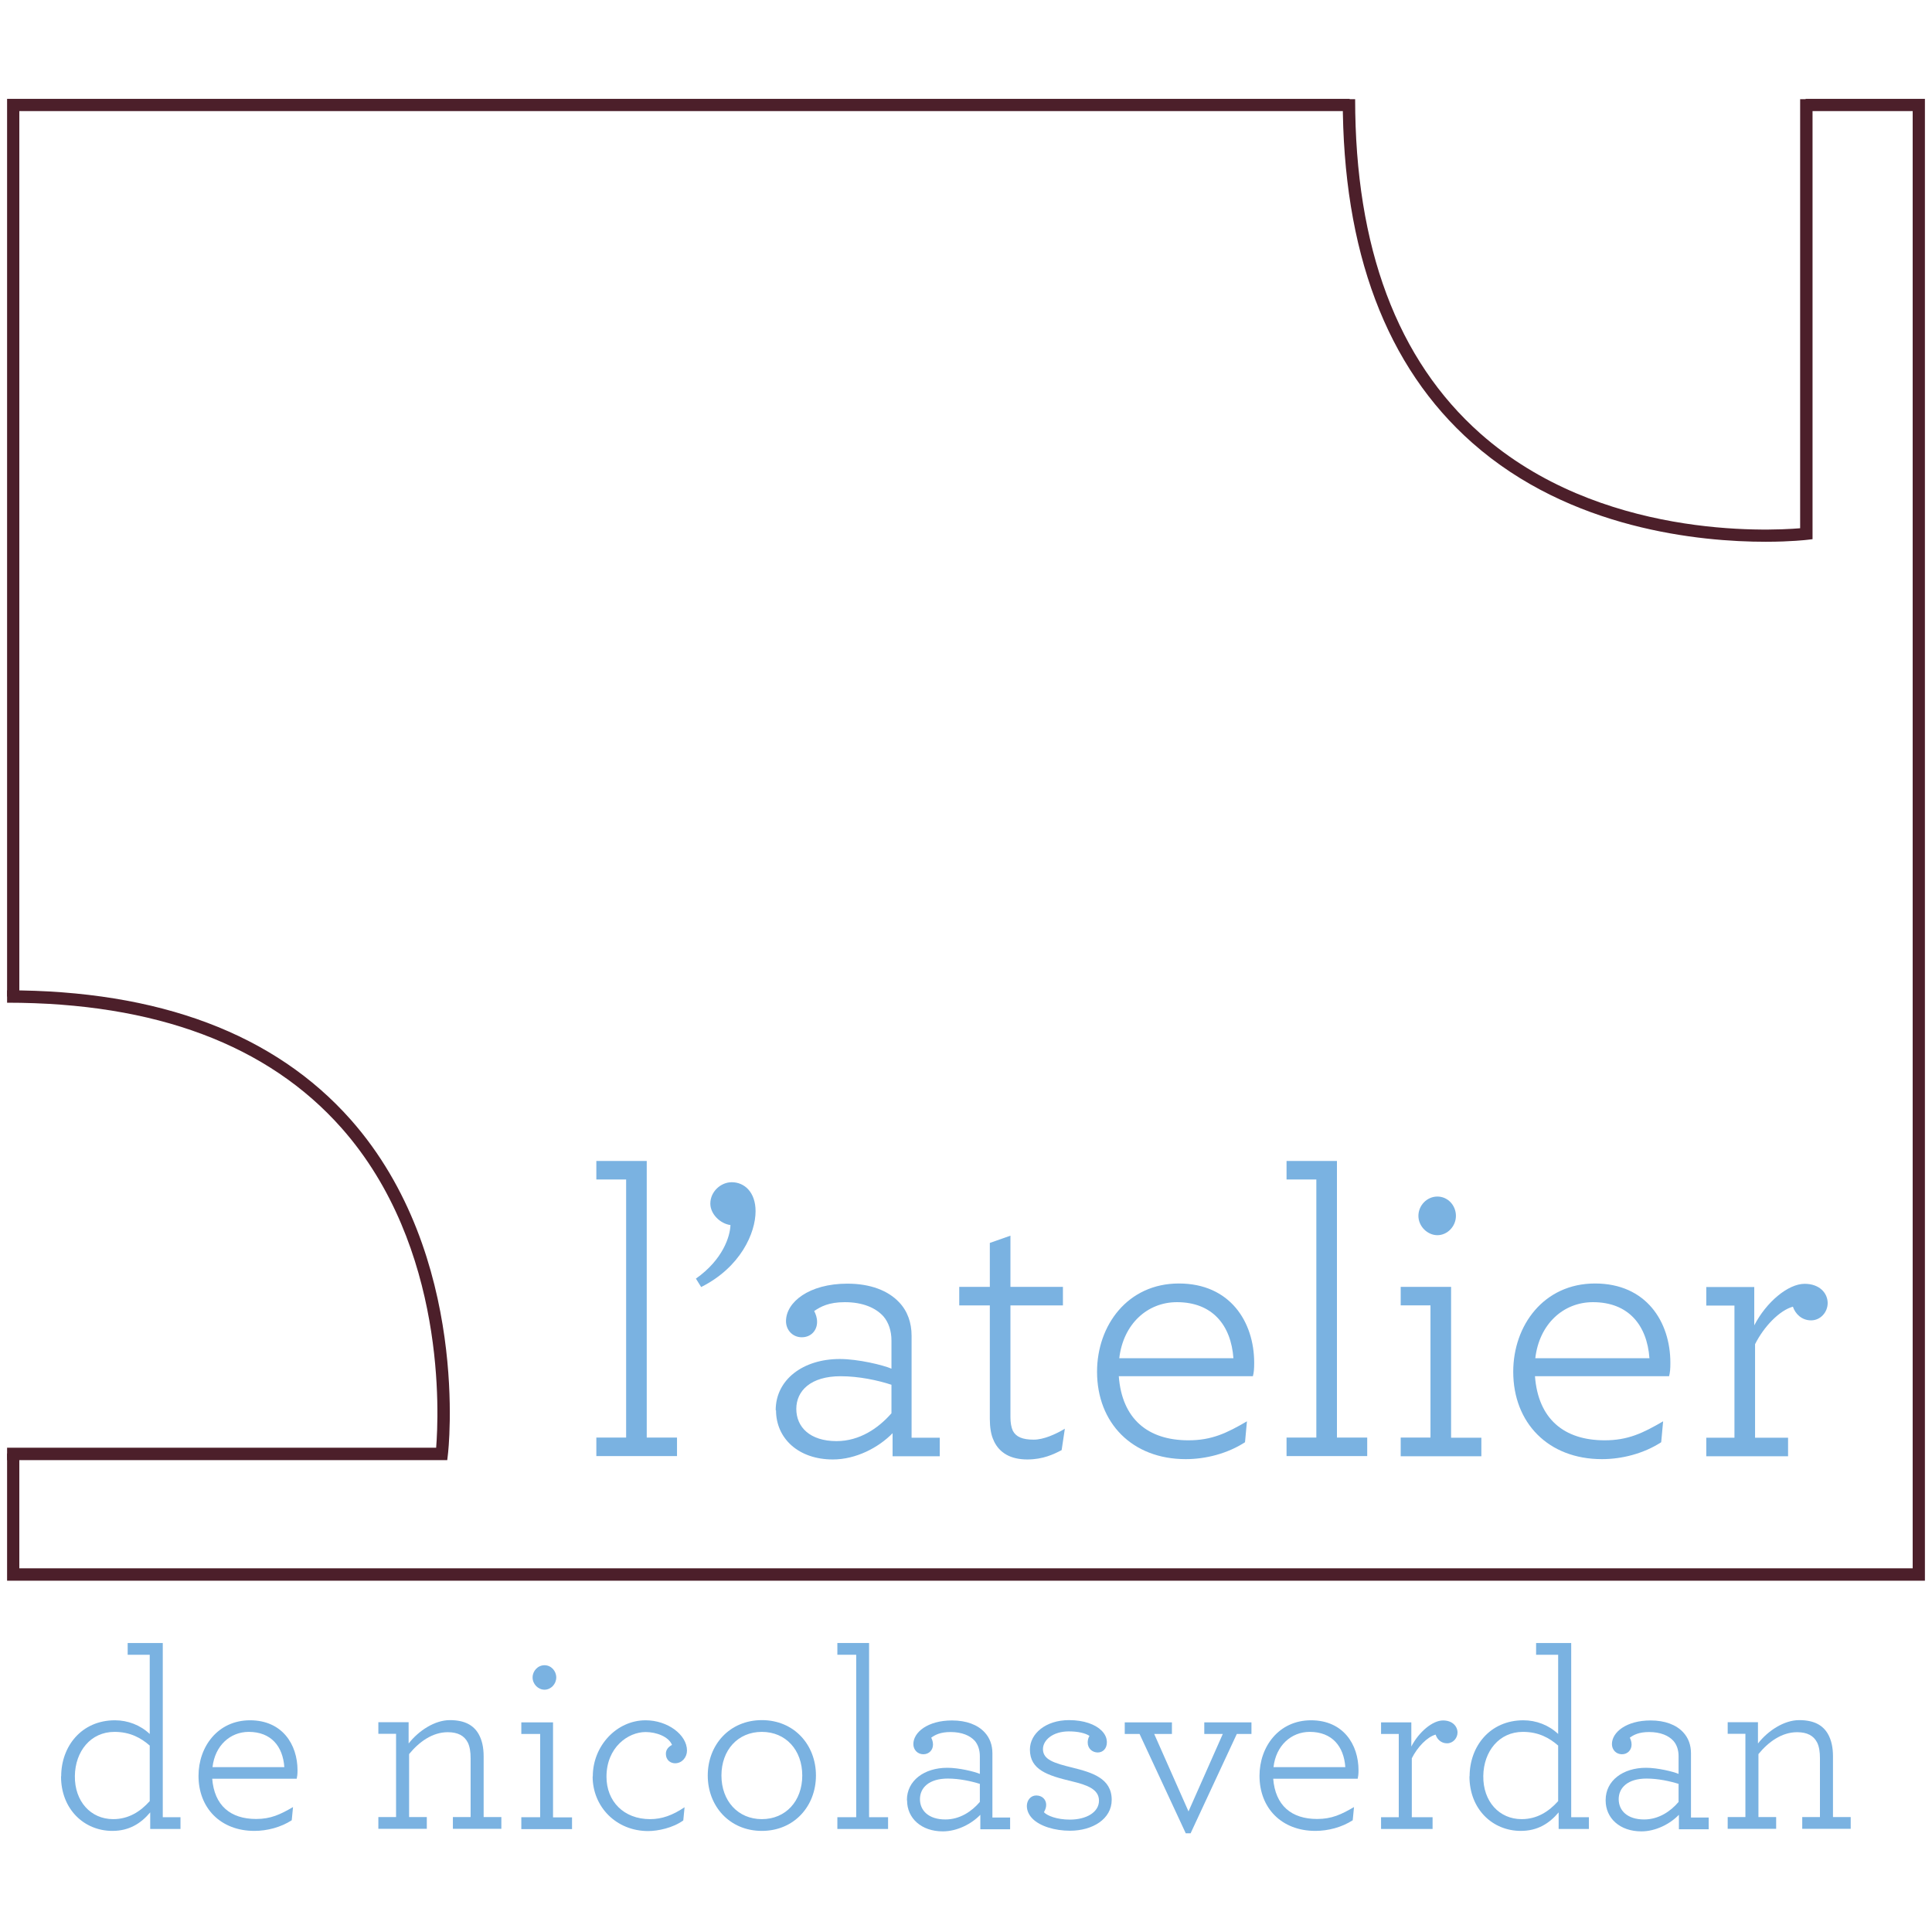 <?xml version="1.0" encoding="UTF-8"?><svg id="Calque_1" xmlns="http://www.w3.org/2000/svg" width="120" height="120" viewBox="0 0 120 120"><defs><style>.cls-1{fill:none;}.cls-2{fill:#4c1f2a;}.cls-3{fill:#7ab2e1;}</style></defs><rect class="cls-1" width="120" height="120"/><polygon class="cls-2" points="119.56 98.18 .44 98.18 .44 90.28 1.2 90.28 1.2 97.41 118.8 97.41 118.8 6.9 112.15 6.9 112.15 6.14 119.56 6.14 119.56 98.18"/><polygon class="cls-2" points="1.2 61.9 .44 61.9 .44 6.14 83.83 6.14 83.83 6.9 1.2 6.9 1.2 61.9"/><path class="cls-2" d="M27.78,90.69H.44v-.77h26.65c.16-2,.67-12.46-5.88-19.86-4.57-5.16-11.55-7.78-20.77-7.78v-.77c9.45,0,16.63,2.71,21.35,8.04,7.46,8.44,6.05,20.67,6.03,20.79l-.04.34Z"/><path class="cls-2" d="M109.67,33.65c-4.06,0-12.14-.76-18.23-6.15-5.34-4.72-8.04-11.9-8.04-21.34h.77c0,9.21,2.62,16.2,7.78,20.77,7.4,6.55,17.86,6.05,19.86,5.88V6.16h.77v27.33l-.34.04s-1,.12-2.56.12Z"/><path class="cls-3" d="M37.04,89.29h1.85v-16.03h-1.85v-1.15h3.13v17.18h1.88v1.15h-5.01v-1.15Z"/><path class="cls-3" d="M43.22,79.42c1.68-1.18,2.13-2.63,2.15-3.33-.63-.08-1.25-.68-1.25-1.33,0-.75.65-1.33,1.33-1.33.8,0,1.48.63,1.48,1.8,0,1.35-.93,3.48-3.38,4.71l-.33-.53Z"/><path class="cls-3" d="M48.18,87.59c0-1.9,1.7-3.18,3.98-3.18,1.15,0,2.7.38,3.21.6v-1.75c0-.6-.18-1.13-.5-1.5-.48-.53-1.28-.88-2.4-.88-1,0-1.5.28-1.9.55.1.2.18.4.18.68,0,.53-.38.95-.95.95s-.98-.45-.98-1c0-1.18,1.43-2.33,3.81-2.33,1.43,0,2.53.43,3.21,1.15.53.55.78,1.28.78,2.08v6.34h1.75v1.15h-2.93v-1.43c-.88.9-2.28,1.63-3.71,1.63-2.13,0-3.53-1.3-3.53-3.06ZM55.37,87.79v-1.78c-.85-.28-2.03-.53-3.16-.53-1.85,0-2.75.9-2.75,2.03s.85,2,2.5,2c1.43,0,2.6-.8,3.41-1.73Z"/><path class="cls-3" d="M61.73,89.49c-.18-.35-.25-.85-.25-1.35v-7.06h-1.9v-1.15h1.9v-2.73l1.28-.45v3.18h3.26v1.15h-3.26v6.94c0,.35.05.63.15.85.2.38.6.55,1.3.55.6,0,1.35-.33,1.93-.68l-.2,1.33c-.48.25-1.15.58-2.13.58-1.03,0-1.73-.4-2.08-1.15Z"/><path class="cls-3" d="M69.49,85.48c.2,2.65,1.8,3.98,4.33,3.98,1.45,0,2.38-.45,3.63-1.18l-.12,1.3c-1.08.7-2.43,1.05-3.68,1.05-3.33,0-5.51-2.25-5.51-5.43,0-2.88,1.9-5.48,5.08-5.48s4.68,2.38,4.68,4.93c0,.38-.02.6-.08.83h-8.34ZM69.52,84.36h7.09c-.15-2.05-1.3-3.48-3.51-3.48-1.83,0-3.33,1.35-3.58,3.48Z"/><path class="cls-3" d="M79.91,89.29h1.85v-16.03h-1.85v-1.15h3.13v17.18h1.88v1.15h-5.01v-1.15Z"/><path class="cls-3" d="M87,89.29h1.85v-8.21h-1.85v-1.15h3.13v9.37h1.88v1.15h-5.01v-1.15ZM88.1,75.52c0-.65.53-1.2,1.18-1.2s1.15.55,1.15,1.2-.53,1.2-1.15,1.2-1.18-.55-1.18-1.2Z"/><path class="cls-3" d="M95.34,85.48c.2,2.65,1.8,3.98,4.33,3.98,1.45,0,2.38-.45,3.63-1.18l-.12,1.3c-1.08.7-2.43,1.05-3.68,1.05-3.33,0-5.51-2.25-5.51-5.43,0-2.88,1.9-5.48,5.08-5.48s4.68,2.38,4.68,4.93c0,.38-.02.6-.08.83h-8.34ZM95.36,84.36h7.09c-.15-2.05-1.3-3.48-3.51-3.48-1.83,0-3.33,1.35-3.58,3.48Z"/><path class="cls-3" d="M113.52,80.93c0,.58-.45,1.08-1.03,1.08s-.98-.4-1.13-.85c-.83.23-1.8,1.23-2.35,2.33v5.81h2.05v1.15h-5.08v-1.15h1.75v-8.21h-1.75v-1.15h2.98v2.38c.75-1.45,2.1-2.58,3.13-2.58.93,0,1.43.58,1.43,1.2Z"/><path class="cls-3" d="M3.8,110.33c0-1.86,1.26-3.48,3.34-3.48.8,0,1.58.3,2.16.85v-4.92h-1.37v-.73h2.18v10.82h1.1v.73h-1.88v-1.03c-.58.69-1.31,1.15-2.35,1.15-1.75,0-3.19-1.34-3.19-3.39ZM9.3,111.87v-3.45c-.54-.47-1.21-.85-2.19-.85-1.48,0-2.44,1.21-2.46,2.74-.02,1.58.99,2.68,2.38,2.68.96,0,1.69-.47,2.27-1.12Z"/><path class="cls-3" d="M13.18,110.47c.13,1.67,1.13,2.51,2.73,2.51.91,0,1.5-.28,2.29-.74l-.08.82c-.68.44-1.53.66-2.32.66-2.1,0-3.47-1.42-3.47-3.42,0-1.81,1.2-3.45,3.2-3.45s2.95,1.5,2.95,3.11c0,.24-.02.38-.05.52h-5.25ZM13.2,109.76h4.46c-.09-1.29-.82-2.19-2.21-2.19-1.15,0-2.1.85-2.25,2.19Z"/><path class="cls-3" d="M25.39,108.28c.62-.79,1.62-1.44,2.55-1.44s1.47.32,1.78.85c.22.38.32.85.32,1.4v3.77h1.1v.73h-3.01v-.73h1.1v-3.66c0-.39-.05-.71-.17-.96-.22-.44-.63-.65-1.25-.65-.95,0-1.78.6-2.4,1.36v3.91h1.1v.73h-3.01v-.73h1.1v-5.17h-1.1v-.72h1.88v1.31Z"/><path class="cls-3" d="M32.38,112.87h1.17v-5.17h-1.17v-.72h1.97v5.9h1.18v.73h-3.15v-.73ZM33.08,104.19c0-.41.33-.76.74-.76s.73.35.73.76-.33.76-.73.76-.74-.35-.74-.76Z"/><path class="cls-3" d="M36.82,110.33c0-1.89,1.48-3.48,3.28-3.48,1.37,0,2.57.9,2.57,1.88,0,.41-.3.79-.74.79-.25,0-.57-.16-.57-.6,0-.22.13-.41.38-.54-.21-.52-.98-.8-1.64-.8-1.09,0-2.43.95-2.43,2.78,0,1.51,1.06,2.63,2.71,2.63.73,0,1.4-.24,2.14-.74l-.08.82c-.65.47-1.58.66-2.18.66-1.99,0-3.45-1.51-3.45-3.39Z"/><path class="cls-3" d="M43.96,110.28c0-1.91,1.36-3.44,3.36-3.44s3.36,1.53,3.36,3.44-1.36,3.44-3.36,3.44-3.36-1.53-3.36-3.44ZM49.83,110.28c0-1.58-1.02-2.71-2.51-2.71s-2.51,1.13-2.51,2.71,1.03,2.71,2.51,2.71,2.51-1.12,2.51-2.71Z"/><path class="cls-3" d="M52.01,112.87h1.17v-10.09h-1.17v-.73h1.97v10.82h1.18v.73h-3.15v-.73Z"/><path class="cls-3" d="M56.33,111.8c0-1.2,1.07-2,2.51-2,.73,0,1.7.24,2.02.38v-1.1c0-.38-.11-.71-.31-.95-.3-.33-.8-.55-1.51-.55-.63,0-.95.17-1.2.35.06.13.11.25.11.43,0,.33-.24.6-.6.6s-.62-.28-.62-.63c0-.74.9-1.47,2.4-1.47.9,0,1.59.27,2.02.73.33.35.49.8.49,1.31v3.99h1.1v.73h-1.85v-.9c-.55.57-1.44,1.03-2.33,1.03-1.34,0-2.22-.82-2.22-1.92ZM60.86,111.92v-1.12c-.54-.17-1.28-.33-1.99-.33-1.17,0-1.73.57-1.73,1.28s.54,1.26,1.58,1.26c.9,0,1.64-.5,2.14-1.09Z"/><path class="cls-3" d="M68.19,108.85c-.35,0-.63-.25-.63-.62,0-.11.02-.27.11-.41-.25-.17-.71-.28-1.28-.28-1.01,0-1.61.55-1.61,1.1,0,.66.69.87,1.83,1.15,1.21.3,2.44.66,2.44,2,0,1.2-1.2,1.92-2.59,1.92-.95,0-1.86-.28-2.32-.74-.22-.22-.36-.49-.36-.8,0-.35.24-.65.58-.65.39,0,.62.27.62.58,0,.16-.05.3-.14.46.19.21.79.46,1.61.46,1.03,0,1.81-.46,1.81-1.18s-.77-.98-1.69-1.2c-1.5-.36-2.6-.71-2.6-1.97,0-.99.98-1.83,2.43-1.83.93,0,1.64.27,2.02.65.22.22.33.46.33.73,0,.38-.24.63-.57.63Z"/><path class="cls-3" d="M70.77,107.7h-.91v-.72h2.93v.72h-1.1l2.13,4.81,2.13-4.81h-1.15v-.72h2.93v.72h-.91l-2.87,6.17h-.3l-2.87-6.17Z"/><path class="cls-3" d="M79.08,110.47c.13,1.67,1.13,2.51,2.73,2.51.91,0,1.5-.28,2.29-.74l-.08.82c-.68.44-1.53.66-2.32.66-2.1,0-3.47-1.42-3.47-3.42,0-1.81,1.2-3.45,3.2-3.45s2.95,1.5,2.95,3.11c0,.24-.02.38-.05.52h-5.25ZM79.1,109.76h4.46c-.09-1.29-.82-2.19-2.21-2.19-1.15,0-2.1.85-2.25,2.19Z"/><path class="cls-3" d="M90.53,107.6c0,.36-.28.68-.65.68s-.62-.25-.71-.54c-.52.14-1.13.77-1.48,1.47v3.66h1.29v.73h-3.2v-.73h1.1v-5.17h-1.1v-.72h1.88v1.5c.47-.91,1.32-1.62,1.97-1.62.58,0,.9.36.9.76Z"/><path class="cls-3" d="M91.28,110.33c0-1.86,1.26-3.48,3.34-3.48.8,0,1.58.3,2.16.85v-4.92h-1.37v-.73h2.18v10.82h1.1v.73h-1.88v-1.03c-.58.69-1.31,1.15-2.35,1.15-1.75,0-3.19-1.34-3.19-3.39ZM96.78,111.87v-3.45c-.54-.47-1.21-.85-2.19-.85-1.48,0-2.44,1.21-2.46,2.74-.02,1.58.99,2.68,2.38,2.68.96,0,1.69-.47,2.27-1.12Z"/><path class="cls-3" d="M99.73,111.8c0-1.2,1.07-2,2.51-2,.72,0,1.7.24,2.02.38v-1.1c0-.38-.11-.71-.32-.95-.3-.33-.8-.55-1.51-.55-.63,0-.95.17-1.2.35.06.13.11.25.11.43,0,.33-.24.6-.6.6s-.62-.28-.62-.63c0-.74.9-1.47,2.4-1.47.9,0,1.59.27,2.02.73.33.35.49.8.49,1.31v3.99h1.1v.73h-1.85v-.9c-.55.57-1.44,1.03-2.33,1.03-1.34,0-2.22-.82-2.22-1.92ZM104.26,111.92v-1.12c-.54-.17-1.28-.33-1.99-.33-1.17,0-1.73.57-1.73,1.28s.54,1.26,1.58,1.26c.9,0,1.64-.5,2.14-1.09Z"/><path class="cls-3" d="M109.2,108.28c.62-.79,1.62-1.44,2.55-1.44s1.47.32,1.78.85c.22.38.32.85.32,1.4v3.77h1.1v.73h-3.01v-.73h1.1v-3.66c0-.39-.05-.71-.17-.96-.22-.44-.63-.65-1.25-.65-.95,0-1.78.6-2.4,1.36v3.91h1.1v.73h-3.01v-.73h1.1v-5.17h-1.1v-.72h1.88v1.31Z"/></svg>